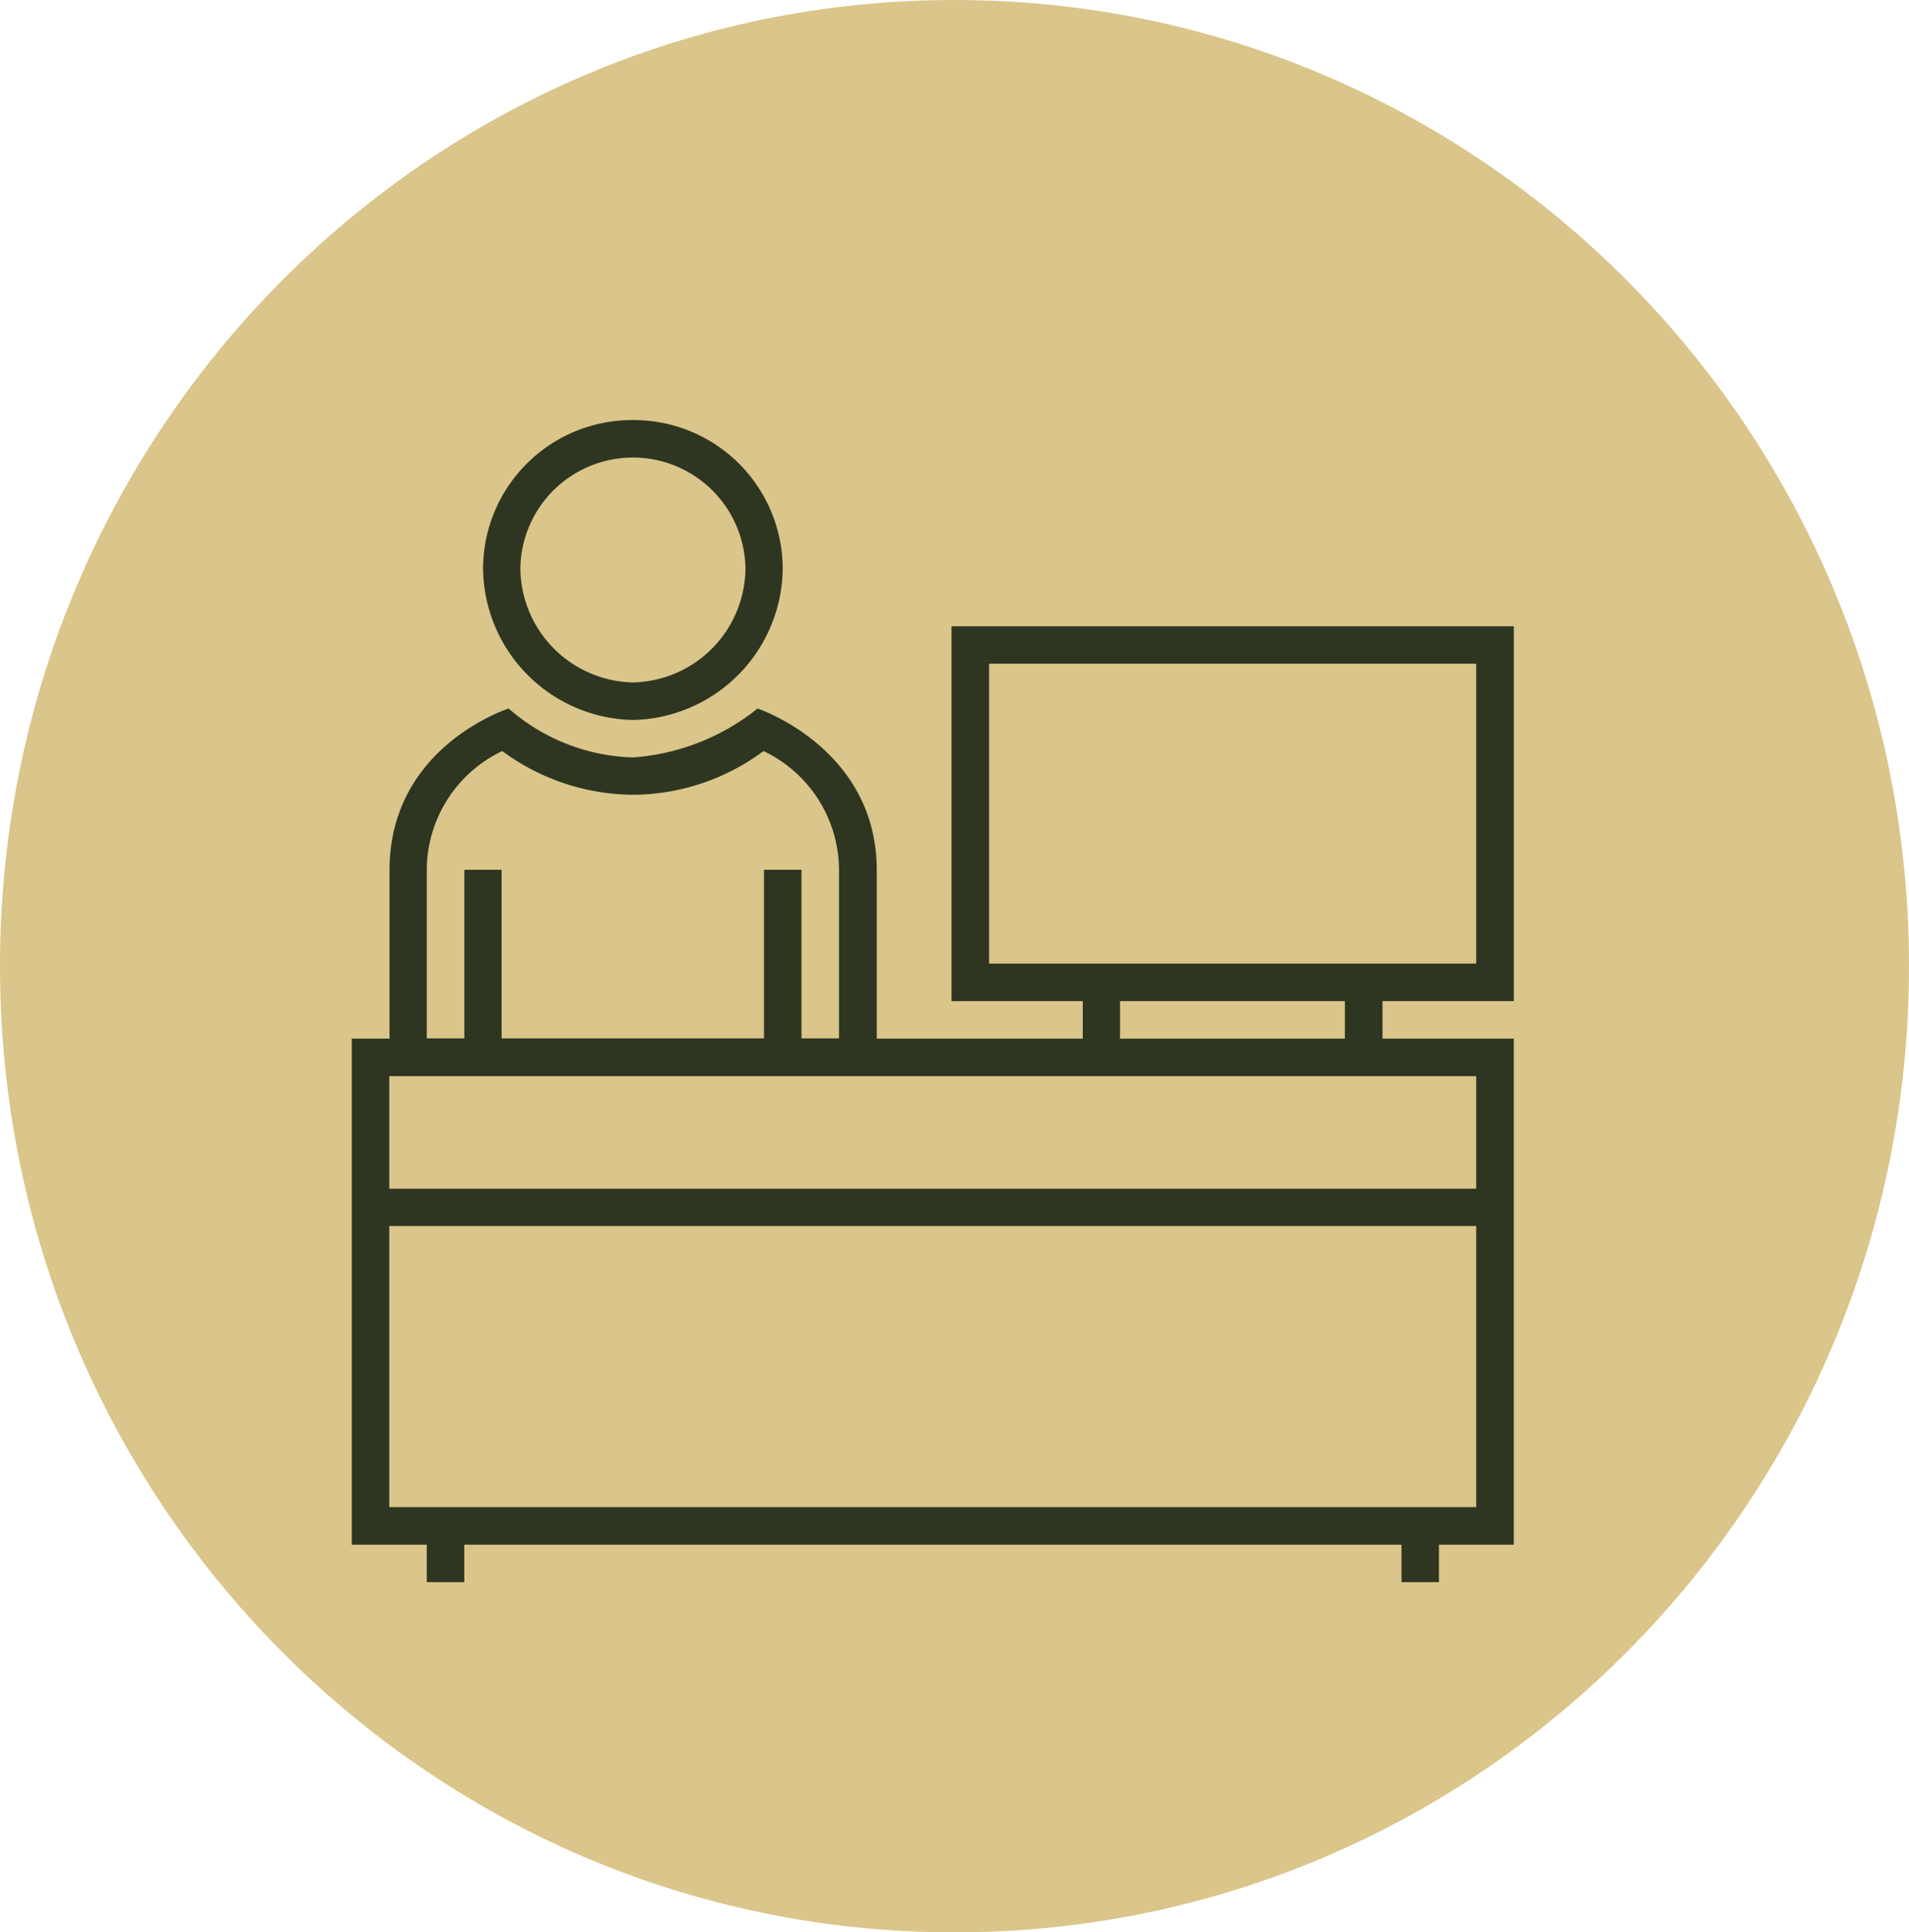 <svg xmlns="http://www.w3.org/2000/svg" xmlns:xlink="http://www.w3.org/1999/xlink" width="82" height="83" viewBox="0 0 82 83">
  <defs>
    <clipPath id="clip-path">
      <rect id="Rectángulo_10386" data-name="Rectángulo 10386" width="49.915" height="49.915" fill="#2e3621"/>
    </clipPath>
  </defs>
  <g id="Grupo_24705" data-name="Grupo 24705" transform="translate(-558.425 -6349.306)">
    <g id="Grupo_23769" data-name="Grupo 23769" transform="translate(264.561 -2868)">
      <path id="Trazado_56514" data-name="Trazado 56514" d="M41,0C63.644,0,82,18.58,82,41.5S63.644,83,41,83,0,64.42,0,41.5,18.356,0,41,0Z" transform="translate(293.864 9217.306)" fill="#dac58a"/>
    </g>
    <g id="Grupo_24639" data-name="Grupo 24639" transform="translate(573.535 6367.349)">
      <g id="Grupo_23571" data-name="Grupo 23571" transform="translate(0 0)" clip-path="url(#clip-path)">
        <path id="Trazado_40115" data-name="Trazado 40115" d="M14.857,0A6.4,6.4,0,0,0,8.421,6.347a6.57,6.57,0,0,0,6.436,6.534,6.569,6.569,0,0,0,6.435-6.534A6.4,6.4,0,0,0,14.857,0m0,11.27a4.947,4.947,0,0,1-4.835-4.923,4.836,4.836,0,0,1,9.67,0,4.94,4.94,0,0,1-4.835,4.923" transform="translate(-2.781 0)" fill="#2e3621"/>
        <path id="Trazado_40116" data-name="Trazado 40116" d="M49.915,29.324v-16.1H25.762v16.1H31.4v1.611H22.55V23.693c0-5.237-5.119-6.937-5.119-6.937a9.644,9.644,0,0,1-5.345,2.1,8.441,8.441,0,0,1-5.345-2.1s-5.119,1.621-5.119,6.937v7.242H0V52.67H3.222v1.611H4.833V52.67H45.09v1.611H46.7V52.67h3.214V30.935h-5.64V29.324ZM3.222,23.683a5.673,5.673,0,0,1,3.242-5.1,9.559,9.559,0,0,0,5.612,1.877,9.483,9.483,0,0,0,5.61-1.877,5.671,5.671,0,0,1,3.243,5.1v7.242H19.317V23.683H17.706v7.242H6.436V23.683h-1.6v7.242H3.222ZM48.3,51.058H1.611V38.983H48.3Zm0-13.678H1.611V32.547H48.3ZM33,29.324h9.658v1.611H33ZM27.375,14.83H48.3V27.712H27.375Z" transform="translate(0 -4.366)" fill="#2e3621"/>
      </g>
    </g>
  </g>
</svg>
